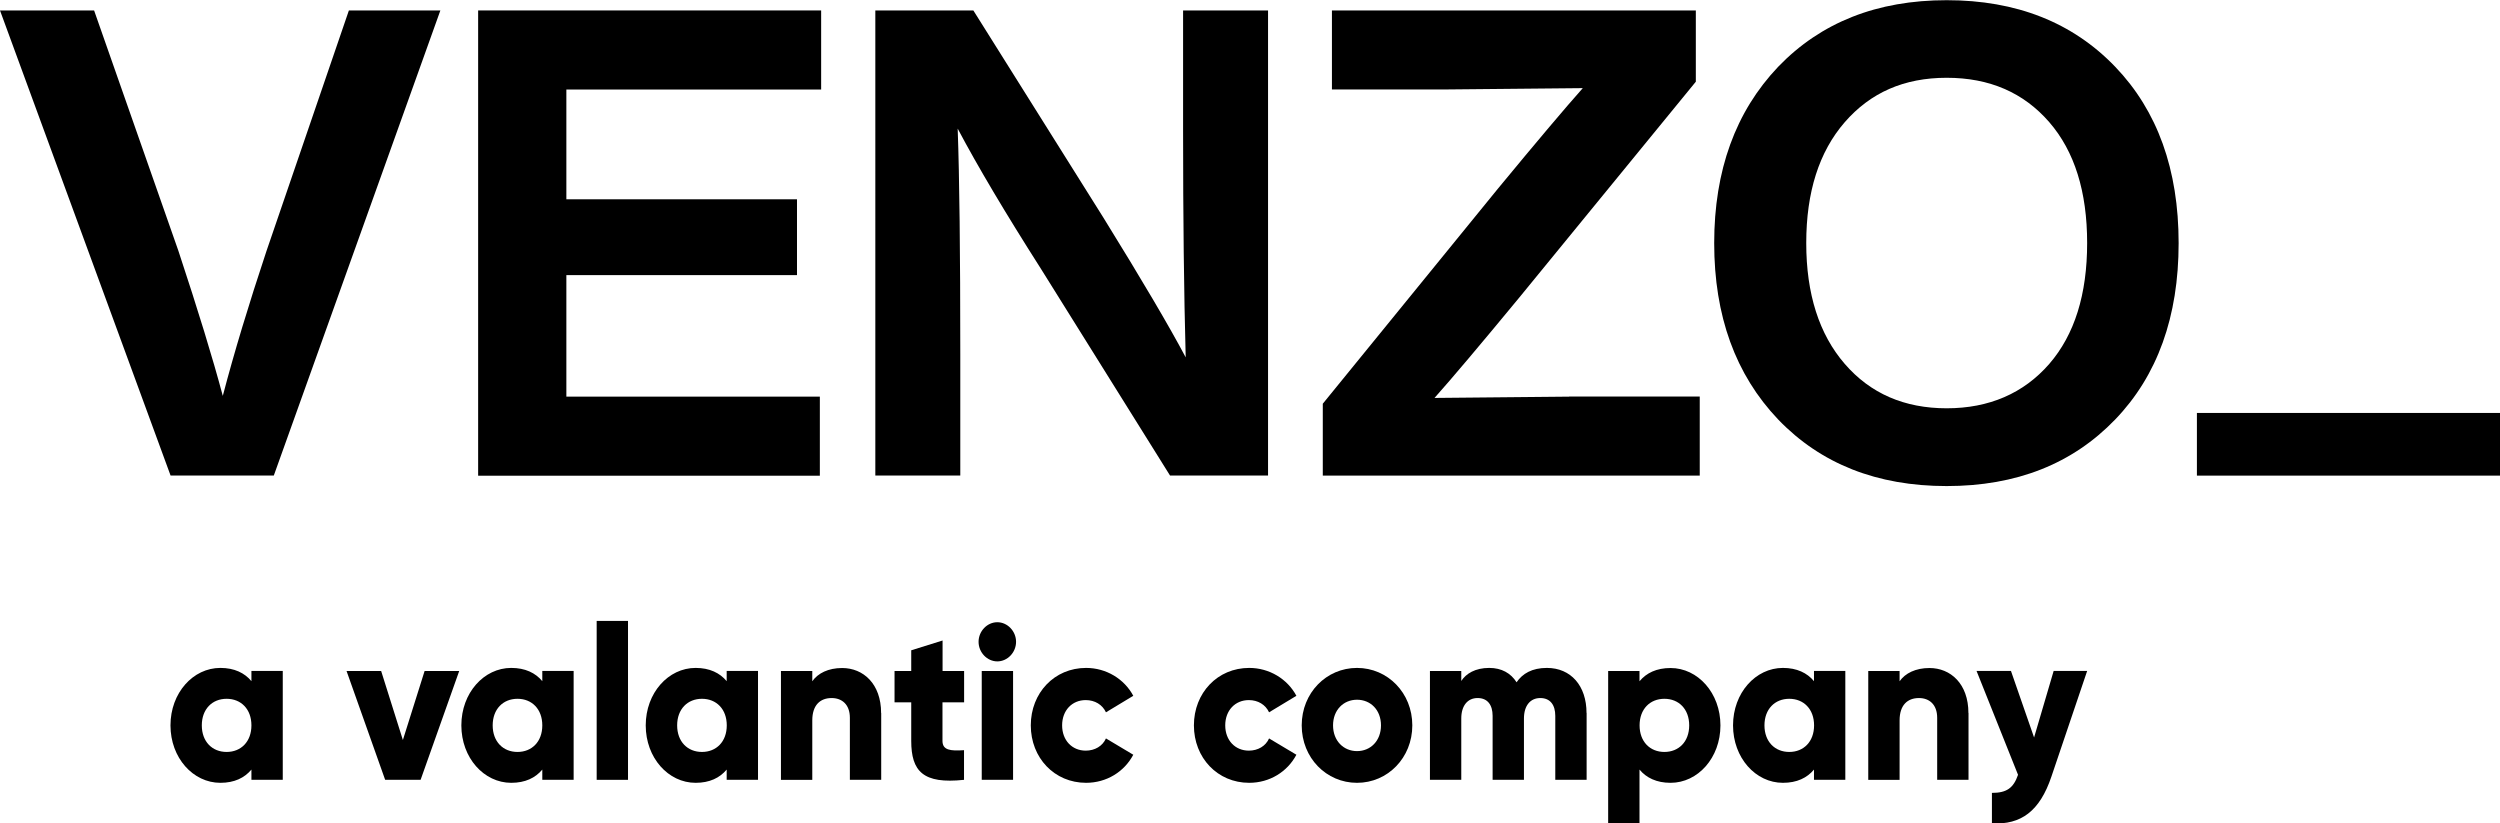 <?xml version="1.0" encoding="UTF-8"?>
<svg id="Layer_1" data-name="Layer 1" xmlns="http://www.w3.org/2000/svg" viewBox="0 0 268.07 88.3">
  <g>
    <path d="M28.58,26.9L37.41,1.12h9.81l-17.86,49.87h-11.07L0,1.12h10.09l9.04,25.78c2.1,6.35,3.69,11.53,4.76,15.55,1.21-4.62,2.78-9.81,4.69-15.55Z"/>
    <path d="M88.05,1.12v8.48h-27.32v11.77h24.73v8.13h-24.73v13.03h27.18v8.48h-36.64V1.12h36.78Z"/>
    <path d="M126.86,14.15V1.12h9.11v49.87h-10.51l-13.87-22.21c-3.78-5.93-6.75-10.93-8.9-14.99.19,5.23.28,13.29.28,24.17v13.03h-9.11V1.12h10.51l13.94,22.21c4.16,6.72,7.1,11.72,8.83,14.99-.19-6.96-.28-15.01-.28-24.17Z"/>
    <path d="M168.25,42.52h14.01v8.48h-40.42v-7.71l18.77-23.05c4.2-5.09,7.24-8.69,9.11-10.79-8.59.09-13.4.14-14.43.14h-12.47V1.12h39.02v7.64l-18.91,23.12c-4.2,5.09-7.24,8.69-9.11,10.79,8.59-.09,13.4-.14,14.43-.14Z"/>
    <path d="M208.74,52.12c-7.47,0-13.5-2.38-18.07-7.14-4.58-4.81-6.86-11.11-6.86-18.91s2.29-14.1,6.86-18.91c4.58-4.76,10.6-7.14,18.07-7.14s13.5,2.38,18.07,7.14c4.53,4.72,6.8,11.02,6.8,18.91s-2.27,14.2-6.8,18.91c-4.58,4.76-10.6,7.14-18.07,7.14ZM193.68,26.06c0,5.46,1.38,9.78,4.13,12.96,2.75,3.18,6.4,4.76,10.93,4.76s8.24-1.59,11-4.76c2.71-3.13,4.06-7.45,4.06-12.96s-1.35-9.83-4.06-12.96c-2.76-3.18-6.42-4.76-11-4.76s-8.17,1.59-10.93,4.76c-2.76,3.18-4.13,7.5-4.13,12.96Z"/>
    <path d="M268.07,51h-32.5v-6.72h32.5v6.72Z"/>
  </g>
  <g>
    <path d="M30.32,71.95v11.67h-3.36v-1.1c-.74.89-1.83,1.42-3.33,1.42-2.93,0-5.35-2.68-5.35-6.16s2.42-6.16,5.35-6.16c1.5,0,2.6.54,3.33,1.42v-1.1h3.36ZM26.96,77.78c0-1.75-1.12-2.85-2.66-2.85s-2.66,1.1-2.66,2.85,1.12,2.85,2.66,2.85,2.66-1.1,2.66-2.85Z"/>
    <path d="M49.24,71.95l-4.14,11.67h-3.8l-4.14-11.67h3.71l2.33,7.4,2.33-7.4h3.72Z"/>
    <path d="M61.51,71.95v11.67h-3.36v-1.1c-.74.89-1.83,1.42-3.33,1.42-2.93,0-5.35-2.68-5.35-6.16s2.42-6.16,5.35-6.16c1.5,0,2.6.54,3.33,1.42v-1.1h3.36ZM58.15,77.78c0-1.75-1.12-2.85-2.66-2.85s-2.66,1.1-2.66,2.85,1.12,2.85,2.66,2.85,2.66-1.1,2.66-2.85Z"/>
    <path d="M63.98,66.58h3.36v17.04h-3.36v-17.04Z"/>
    <path d="M81.28,71.95v11.67h-3.36v-1.1c-.74.89-1.83,1.42-3.33,1.42-2.93,0-5.35-2.68-5.35-6.16s2.42-6.16,5.35-6.16c1.5,0,2.6.54,3.33,1.42v-1.1h3.36ZM77.93,77.78c0-1.75-1.12-2.85-2.66-2.85s-2.66,1.1-2.66,2.85,1.12,2.85,2.66,2.85,2.66-1.1,2.66-2.85Z"/>
    <path d="M94.49,76.45v7.17h-3.36v-6.65c0-1.45-.87-2.12-1.95-2.12-1.23,0-2.08.75-2.08,2.4v6.37h-3.36v-11.67h3.36v1.1c.6-.86,1.72-1.42,3.2-1.42,2.26,0,4.18,1.68,4.18,4.83Z"/>
    <path d="M101.06,75.31v4.13c0,1,.83,1.1,2.31,1v3.18c-4.39.47-5.66-.91-5.66-4.18v-4.13h-1.79v-3.36h1.79v-2.22l3.36-1.05v3.27h2.31v3.36h-2.31Z"/>
    <path d="M104.93,68.82c0-1.14.92-2.1,2.01-2.1s2.01.96,2.01,2.1-.92,2.1-2.01,2.1-2.01-.96-2.01-2.1ZM105.27,71.95h3.36v11.67h-3.36v-11.67Z"/>
    <path d="M110.53,77.78c0-3.48,2.53-6.16,5.93-6.16,2.17,0,4.1,1.19,5.06,2.99l-2.93,1.77c-.38-.82-1.19-1.31-2.17-1.31-1.46,0-2.53,1.1-2.53,2.71s1.07,2.71,2.53,2.71c.98,0,1.81-.49,2.17-1.31l2.93,1.75c-.96,1.82-2.86,3.01-5.06,3.01-3.4,0-5.93-2.68-5.93-6.16Z"/>
    <path d="M128.02,77.78c0-3.48,2.53-6.16,5.93-6.16,2.17,0,4.1,1.19,5.06,2.99l-2.93,1.77c-.38-.82-1.19-1.31-2.17-1.31-1.46,0-2.53,1.1-2.53,2.71s1.07,2.71,2.53,2.71c.98,0,1.81-.49,2.17-1.31l2.93,1.75c-.96,1.82-2.86,3.01-5.06,3.01-3.4,0-5.93-2.68-5.93-6.16Z"/>
    <path d="M139.58,77.78c0-3.48,2.64-6.16,5.93-6.16s5.93,2.68,5.93,6.16-2.64,6.16-5.93,6.16-5.93-2.68-5.93-6.16ZM148.08,77.78c0-1.66-1.12-2.75-2.57-2.75s-2.57,1.1-2.57,2.75,1.12,2.76,2.57,2.76,2.57-1.1,2.57-2.76Z"/>
    <path d="M170.13,76.45v7.17h-3.36v-6.86c0-1.17-.54-1.91-1.61-1.91s-1.75.82-1.75,2.19v6.58h-3.36v-6.86c0-1.17-.54-1.91-1.61-1.91s-1.75.82-1.75,2.19v6.58h-3.36v-11.67h3.36v1.07c.51-.79,1.5-1.4,3-1.4,1.32,0,2.31.56,2.93,1.54.63-.93,1.66-1.54,3.25-1.54,2.57,0,4.25,1.91,4.25,4.83Z"/>
    <path d="M184.48,77.78c0,3.48-2.42,6.16-5.35,6.16-1.5,0-2.6-.54-3.33-1.42v5.77h-3.36v-16.34h3.36v1.1c.74-.89,1.83-1.42,3.33-1.42,2.93,0,5.35,2.68,5.35,6.16ZM181.13,77.78c0-1.75-1.12-2.85-2.66-2.85s-2.66,1.1-2.66,2.85,1.12,2.85,2.66,2.85,2.66-1.1,2.66-2.85Z"/>
    <path d="M197.87,71.95v11.67h-3.36v-1.1c-.74.89-1.83,1.42-3.33,1.42-2.93,0-5.35-2.68-5.35-6.16s2.42-6.16,5.35-6.16c1.5,0,2.6.54,3.33,1.42v-1.1h3.36ZM194.52,77.78c0-1.75-1.12-2.85-2.66-2.85s-2.66,1.1-2.66,2.85,1.12,2.85,2.66,2.85,2.66-1.1,2.66-2.85Z"/>
    <path d="M211.08,76.45v7.17h-3.36v-6.65c0-1.45-.87-2.12-1.95-2.12-1.23,0-2.08.75-2.08,2.4v6.37h-3.36v-11.67h3.36v1.1c.6-.86,1.72-1.42,3.2-1.42,2.26,0,4.18,1.68,4.18,4.83Z"/>
    <path d="M223.8,71.95l-3.83,11.32c-1.25,3.71-3.25,5.18-6.38,5.02v-3.27c1.57,0,2.31-.51,2.8-1.94l-4.45-11.14h3.69l2.48,7.14,2.1-7.14h3.58Z"/>
  </g>
</svg>